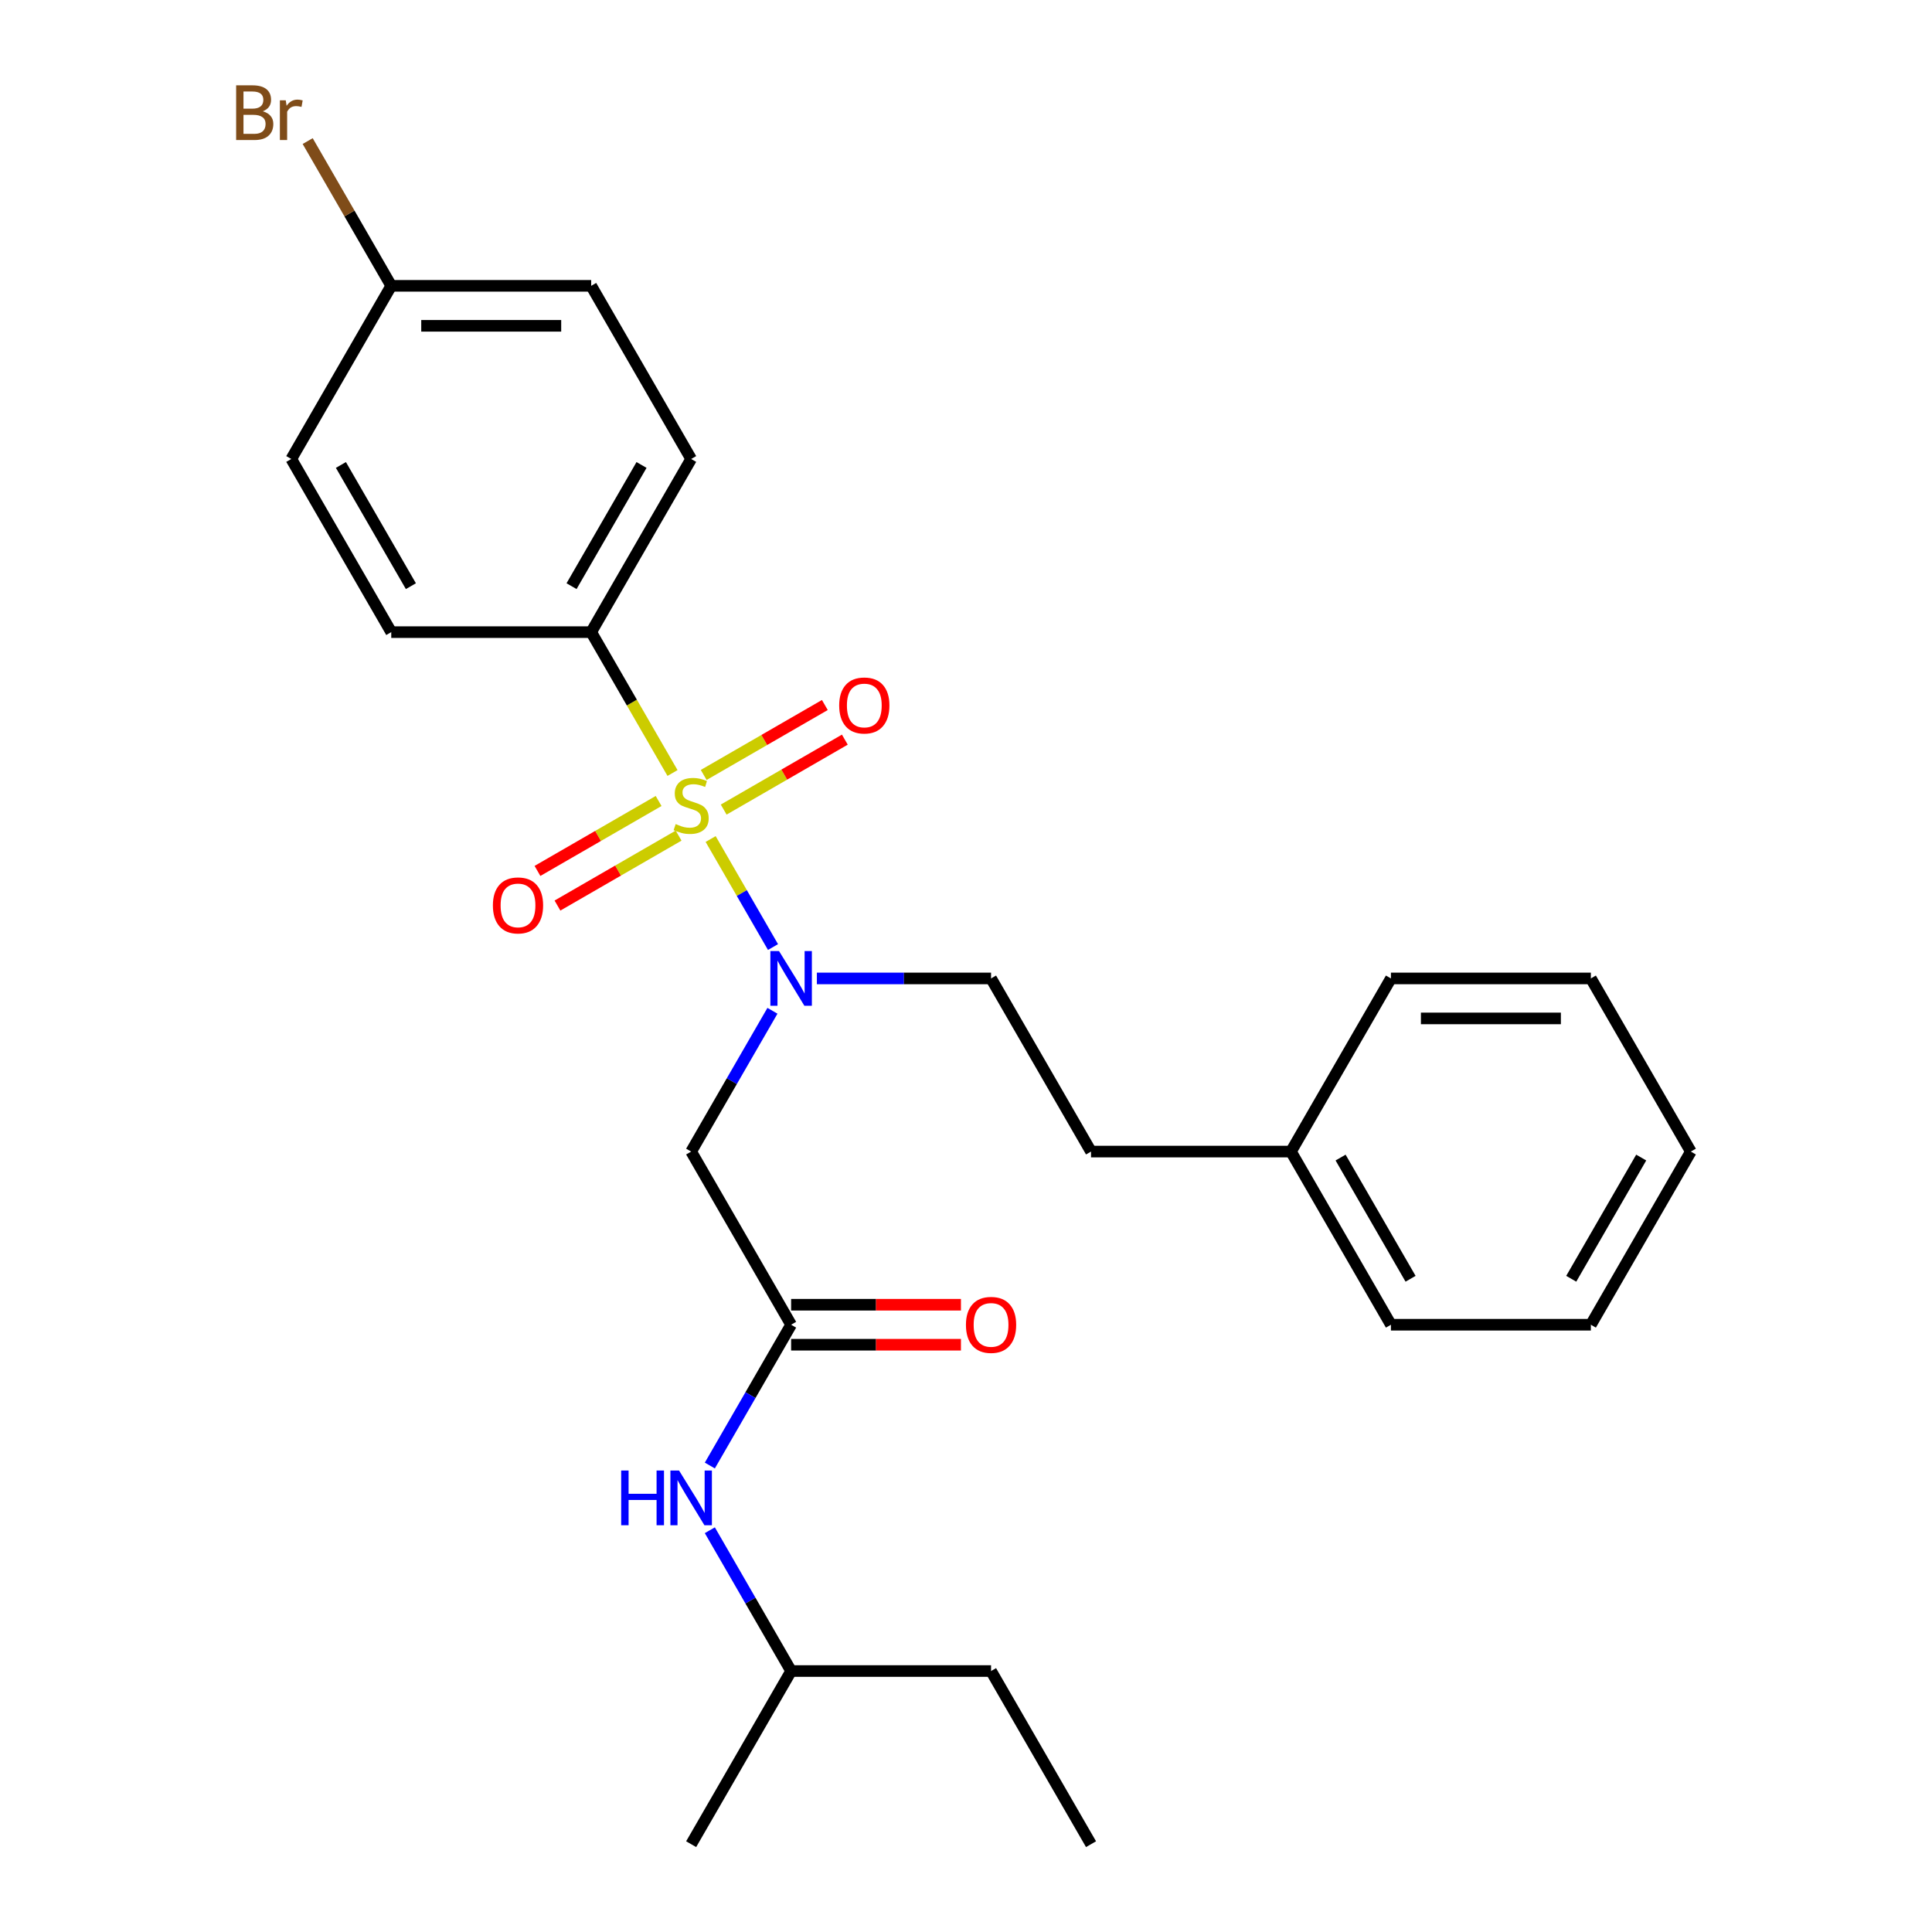 <?xml version='1.0' encoding='iso-8859-1'?>
<svg version='1.1' baseProfile='full'
              xmlns='http://www.w3.org/2000/svg'
                      xmlns:rdkit='http://www.rdkit.org/xml'
                      xmlns:xlink='http://www.w3.org/1999/xlink'
                  xml:space='preserve'
width='1000px' height='1000px' viewBox='0 0 1000 1000'>
<!-- END OF HEADER -->
<rect style='opacity:1.0;fill:#FFFFFF;stroke:none' width='1000' height='1000' x='0' y='0'> </rect>
<path class='bond-0' d='M 367.825,434.28 L 383.965,462.236' style='fill:none;fill-rule:evenodd;stroke:#CCCC00;stroke-width:6px;stroke-linecap:butt;stroke-linejoin:miter;stroke-opacity:1' />
<path class='bond-0' d='M 383.965,462.236 L 400.106,490.192' style='fill:none;fill-rule:evenodd;stroke:#0000FF;stroke-width:6px;stroke-linecap:butt;stroke-linejoin:miter;stroke-opacity:1' />
<path class='bond-3' d='M 348.094,400.106 L 327.046,363.648' style='fill:none;fill-rule:evenodd;stroke:#CCCC00;stroke-width:6px;stroke-linecap:butt;stroke-linejoin:miter;stroke-opacity:1' />
<path class='bond-3' d='M 327.046,363.648 L 305.997,327.191' style='fill:none;fill-rule:evenodd;stroke:#000000;stroke-width:6px;stroke-linecap:butt;stroke-linejoin:miter;stroke-opacity:1' />
<path class='bond-4' d='M 340.899,414.587 L 309.546,432.688' style='fill:none;fill-rule:evenodd;stroke:#CCCC00;stroke-width:6px;stroke-linecap:butt;stroke-linejoin:miter;stroke-opacity:1' />
<path class='bond-4' d='M 309.546,432.688 L 278.194,450.789' style='fill:none;fill-rule:evenodd;stroke:#FF0000;stroke-width:6px;stroke-linecap:butt;stroke-linejoin:miter;stroke-opacity:1' />
<path class='bond-4' d='M 351.247,432.511 L 319.895,450.613' style='fill:none;fill-rule:evenodd;stroke:#CCCC00;stroke-width:6px;stroke-linecap:butt;stroke-linejoin:miter;stroke-opacity:1' />
<path class='bond-4' d='M 319.895,450.613 L 288.543,468.714' style='fill:none;fill-rule:evenodd;stroke:#FF0000;stroke-width:6px;stroke-linecap:butt;stroke-linejoin:miter;stroke-opacity:1' />
<path class='bond-5' d='M 374.582,419.039 L 405.934,400.938' style='fill:none;fill-rule:evenodd;stroke:#CCCC00;stroke-width:6px;stroke-linecap:butt;stroke-linejoin:miter;stroke-opacity:1' />
<path class='bond-5' d='M 405.934,400.938 L 437.286,382.837' style='fill:none;fill-rule:evenodd;stroke:#FF0000;stroke-width:6px;stroke-linecap:butt;stroke-linejoin:miter;stroke-opacity:1' />
<path class='bond-5' d='M 364.233,401.115 L 395.585,383.014' style='fill:none;fill-rule:evenodd;stroke:#CCCC00;stroke-width:6px;stroke-linecap:butt;stroke-linejoin:miter;stroke-opacity:1' />
<path class='bond-5' d='M 395.585,383.014 L 426.938,364.912' style='fill:none;fill-rule:evenodd;stroke:#FF0000;stroke-width:6px;stroke-linecap:butt;stroke-linejoin:miter;stroke-opacity:1' />
<path class='bond-1' d='M 399.815,523.182 L 378.777,559.62' style='fill:none;fill-rule:evenodd;stroke:#0000FF;stroke-width:6px;stroke-linecap:butt;stroke-linejoin:miter;stroke-opacity:1' />
<path class='bond-1' d='M 378.777,559.62 L 357.74,596.057' style='fill:none;fill-rule:evenodd;stroke:#000000;stroke-width:6px;stroke-linecap:butt;stroke-linejoin:miter;stroke-opacity:1' />
<path class='bond-7' d='M 422.811,506.435 L 467.89,506.435' style='fill:none;fill-rule:evenodd;stroke:#0000FF;stroke-width:6px;stroke-linecap:butt;stroke-linejoin:miter;stroke-opacity:1' />
<path class='bond-7' d='M 467.89,506.435 L 512.97,506.435' style='fill:none;fill-rule:evenodd;stroke:#000000;stroke-width:6px;stroke-linecap:butt;stroke-linejoin:miter;stroke-opacity:1' />
<path class='bond-2' d='M 357.74,596.057 L 409.484,685.679' style='fill:none;fill-rule:evenodd;stroke:#000000;stroke-width:6px;stroke-linecap:butt;stroke-linejoin:miter;stroke-opacity:1' />
<path class='bond-6' d='M 409.484,685.679 L 388.446,722.117' style='fill:none;fill-rule:evenodd;stroke:#000000;stroke-width:6px;stroke-linecap:butt;stroke-linejoin:miter;stroke-opacity:1' />
<path class='bond-6' d='M 388.446,722.117 L 367.409,758.554' style='fill:none;fill-rule:evenodd;stroke:#0000FF;stroke-width:6px;stroke-linecap:butt;stroke-linejoin:miter;stroke-opacity:1' />
<path class='bond-8' d='M 409.484,696.028 L 453.433,696.028' style='fill:none;fill-rule:evenodd;stroke:#000000;stroke-width:6px;stroke-linecap:butt;stroke-linejoin:miter;stroke-opacity:1' />
<path class='bond-8' d='M 453.433,696.028 L 497.383,696.028' style='fill:none;fill-rule:evenodd;stroke:#FF0000;stroke-width:6px;stroke-linecap:butt;stroke-linejoin:miter;stroke-opacity:1' />
<path class='bond-8' d='M 409.484,675.331 L 453.433,675.331' style='fill:none;fill-rule:evenodd;stroke:#000000;stroke-width:6px;stroke-linecap:butt;stroke-linejoin:miter;stroke-opacity:1' />
<path class='bond-8' d='M 453.433,675.331 L 497.383,675.331' style='fill:none;fill-rule:evenodd;stroke:#FF0000;stroke-width:6px;stroke-linecap:butt;stroke-linejoin:miter;stroke-opacity:1' />
<path class='bond-9' d='M 305.997,327.191 L 357.74,237.569' style='fill:none;fill-rule:evenodd;stroke:#000000;stroke-width:6px;stroke-linecap:butt;stroke-linejoin:miter;stroke-opacity:1' />
<path class='bond-9' d='M 295.834,303.399 L 332.054,240.664' style='fill:none;fill-rule:evenodd;stroke:#000000;stroke-width:6px;stroke-linecap:butt;stroke-linejoin:miter;stroke-opacity:1' />
<path class='bond-10' d='M 305.997,327.191 L 202.51,327.191' style='fill:none;fill-rule:evenodd;stroke:#000000;stroke-width:6px;stroke-linecap:butt;stroke-linejoin:miter;stroke-opacity:1' />
<path class='bond-17' d='M 367.409,792.048 L 388.446,828.486' style='fill:none;fill-rule:evenodd;stroke:#0000FF;stroke-width:6px;stroke-linecap:butt;stroke-linejoin:miter;stroke-opacity:1' />
<path class='bond-17' d='M 388.446,828.486 L 409.484,864.923' style='fill:none;fill-rule:evenodd;stroke:#000000;stroke-width:6px;stroke-linecap:butt;stroke-linejoin:miter;stroke-opacity:1' />
<path class='bond-12' d='M 512.97,506.435 L 564.713,596.057' style='fill:none;fill-rule:evenodd;stroke:#000000;stroke-width:6px;stroke-linecap:butt;stroke-linejoin:miter;stroke-opacity:1' />
<path class='bond-14' d='M 357.74,237.569 L 305.997,147.947' style='fill:none;fill-rule:evenodd;stroke:#000000;stroke-width:6px;stroke-linecap:butt;stroke-linejoin:miter;stroke-opacity:1' />
<path class='bond-13' d='M 202.51,327.191 L 150.767,237.569' style='fill:none;fill-rule:evenodd;stroke:#000000;stroke-width:6px;stroke-linecap:butt;stroke-linejoin:miter;stroke-opacity:1' />
<path class='bond-13' d='M 212.673,303.399 L 176.453,240.664' style='fill:none;fill-rule:evenodd;stroke:#000000;stroke-width:6px;stroke-linecap:butt;stroke-linejoin:miter;stroke-opacity:1' />
<path class='bond-11' d='M 202.51,147.947 L 150.767,237.569' style='fill:none;fill-rule:evenodd;stroke:#000000;stroke-width:6px;stroke-linecap:butt;stroke-linejoin:miter;stroke-opacity:1' />
<path class='bond-15' d='M 202.51,147.947 L 180.882,110.486' style='fill:none;fill-rule:evenodd;stroke:#000000;stroke-width:6px;stroke-linecap:butt;stroke-linejoin:miter;stroke-opacity:1' />
<path class='bond-15' d='M 180.882,110.486 L 159.254,73.025' style='fill:none;fill-rule:evenodd;stroke:#7F4C19;stroke-width:6px;stroke-linecap:butt;stroke-linejoin:miter;stroke-opacity:1' />
<path class='bond-26' d='M 202.51,147.947 L 305.997,147.947' style='fill:none;fill-rule:evenodd;stroke:#000000;stroke-width:6px;stroke-linecap:butt;stroke-linejoin:miter;stroke-opacity:1' />
<path class='bond-26' d='M 218.033,168.644 L 290.474,168.644' style='fill:none;fill-rule:evenodd;stroke:#000000;stroke-width:6px;stroke-linecap:butt;stroke-linejoin:miter;stroke-opacity:1' />
<path class='bond-16' d='M 564.713,596.057 L 668.2,596.057' style='fill:none;fill-rule:evenodd;stroke:#000000;stroke-width:6px;stroke-linecap:butt;stroke-linejoin:miter;stroke-opacity:1' />
<path class='bond-18' d='M 668.2,596.057 L 719.943,685.679' style='fill:none;fill-rule:evenodd;stroke:#000000;stroke-width:6px;stroke-linecap:butt;stroke-linejoin:miter;stroke-opacity:1' />
<path class='bond-18' d='M 693.886,599.152 L 730.106,661.887' style='fill:none;fill-rule:evenodd;stroke:#000000;stroke-width:6px;stroke-linecap:butt;stroke-linejoin:miter;stroke-opacity:1' />
<path class='bond-19' d='M 668.2,596.057 L 719.943,506.435' style='fill:none;fill-rule:evenodd;stroke:#000000;stroke-width:6px;stroke-linecap:butt;stroke-linejoin:miter;stroke-opacity:1' />
<path class='bond-20' d='M 409.484,864.923 L 512.97,864.923' style='fill:none;fill-rule:evenodd;stroke:#000000;stroke-width:6px;stroke-linecap:butt;stroke-linejoin:miter;stroke-opacity:1' />
<path class='bond-21' d='M 409.484,864.923 L 357.74,954.545' style='fill:none;fill-rule:evenodd;stroke:#000000;stroke-width:6px;stroke-linecap:butt;stroke-linejoin:miter;stroke-opacity:1' />
<path class='bond-23' d='M 719.943,685.679 L 823.43,685.679' style='fill:none;fill-rule:evenodd;stroke:#000000;stroke-width:6px;stroke-linecap:butt;stroke-linejoin:miter;stroke-opacity:1' />
<path class='bond-24' d='M 719.943,506.435 L 823.43,506.435' style='fill:none;fill-rule:evenodd;stroke:#000000;stroke-width:6px;stroke-linecap:butt;stroke-linejoin:miter;stroke-opacity:1' />
<path class='bond-24' d='M 735.466,527.132 L 807.907,527.132' style='fill:none;fill-rule:evenodd;stroke:#000000;stroke-width:6px;stroke-linecap:butt;stroke-linejoin:miter;stroke-opacity:1' />
<path class='bond-22' d='M 512.97,864.923 L 564.713,954.545' style='fill:none;fill-rule:evenodd;stroke:#000000;stroke-width:6px;stroke-linecap:butt;stroke-linejoin:miter;stroke-opacity:1' />
<path class='bond-27' d='M 823.43,685.679 L 875.173,596.057' style='fill:none;fill-rule:evenodd;stroke:#000000;stroke-width:6px;stroke-linecap:butt;stroke-linejoin:miter;stroke-opacity:1' />
<path class='bond-27' d='M 813.267,661.887 L 849.488,599.152' style='fill:none;fill-rule:evenodd;stroke:#000000;stroke-width:6px;stroke-linecap:butt;stroke-linejoin:miter;stroke-opacity:1' />
<path class='bond-25' d='M 823.43,506.435 L 875.173,596.057' style='fill:none;fill-rule:evenodd;stroke:#000000;stroke-width:6px;stroke-linecap:butt;stroke-linejoin:miter;stroke-opacity:1' />
<path  class='atom-0' d='M 349.74 426.533
Q 350.06 426.653, 351.38 427.213
Q 352.7 427.773, 354.14 428.133
Q 355.62 428.453, 357.06 428.453
Q 359.74 428.453, 361.3 427.173
Q 362.86 425.853, 362.86 423.573
Q 362.86 422.013, 362.06 421.053
Q 361.3 420.093, 360.1 419.573
Q 358.9 419.053, 356.9 418.453
Q 354.38 417.693, 352.86 416.973
Q 351.38 416.253, 350.3 414.733
Q 349.26 413.213, 349.26 410.653
Q 349.26 407.093, 351.66 404.893
Q 354.1 402.693, 358.9 402.693
Q 362.18 402.693, 365.9 404.253
L 364.98 407.333
Q 361.58 405.933, 359.02 405.933
Q 356.26 405.933, 354.74 407.093
Q 353.22 408.213, 353.26 410.173
Q 353.26 411.693, 354.02 412.613
Q 354.82 413.533, 355.94 414.053
Q 357.1 414.573, 359.02 415.173
Q 361.58 415.973, 363.1 416.773
Q 364.62 417.573, 365.7 419.213
Q 366.82 420.813, 366.82 423.573
Q 366.82 427.493, 364.18 429.613
Q 361.58 431.693, 357.22 431.693
Q 354.7 431.693, 352.78 431.133
Q 350.9 430.613, 348.66 429.693
L 349.74 426.533
' fill='#CCCC00'/>
<path  class='atom-1' d='M 403.224 492.275
L 412.504 507.275
Q 413.424 508.755, 414.904 511.435
Q 416.384 514.115, 416.464 514.275
L 416.464 492.275
L 420.224 492.275
L 420.224 520.595
L 416.344 520.595
L 406.384 504.195
Q 405.224 502.275, 403.984 500.075
Q 402.784 497.875, 402.424 497.195
L 402.424 520.595
L 398.744 520.595
L 398.744 492.275
L 403.224 492.275
' fill='#0000FF'/>
<path  class='atom-5' d='M 255.118 468.636
Q 255.118 461.836, 258.478 458.036
Q 261.838 454.236, 268.118 454.236
Q 274.398 454.236, 277.758 458.036
Q 281.118 461.836, 281.118 468.636
Q 281.118 475.516, 277.718 479.436
Q 274.318 483.316, 268.118 483.316
Q 261.878 483.316, 258.478 479.436
Q 255.118 475.556, 255.118 468.636
M 268.118 480.116
Q 272.438 480.116, 274.758 477.236
Q 277.118 474.316, 277.118 468.636
Q 277.118 463.076, 274.758 460.276
Q 272.438 457.436, 268.118 457.436
Q 263.798 457.436, 261.438 460.236
Q 259.118 463.036, 259.118 468.636
Q 259.118 474.356, 261.438 477.236
Q 263.798 480.116, 268.118 480.116
' fill='#FF0000'/>
<path  class='atom-6' d='M 434.362 365.15
Q 434.362 358.35, 437.722 354.55
Q 441.082 350.75, 447.362 350.75
Q 453.642 350.75, 457.002 354.55
Q 460.362 358.35, 460.362 365.15
Q 460.362 372.03, 456.962 375.95
Q 453.562 379.83, 447.362 379.83
Q 441.122 379.83, 437.722 375.95
Q 434.362 372.07, 434.362 365.15
M 447.362 376.63
Q 451.682 376.63, 454.002 373.75
Q 456.362 370.83, 456.362 365.15
Q 456.362 359.59, 454.002 356.79
Q 451.682 353.95, 447.362 353.95
Q 443.042 353.95, 440.682 356.75
Q 438.362 359.55, 438.362 365.15
Q 438.362 370.87, 440.682 373.75
Q 443.042 376.63, 447.362 376.63
' fill='#FF0000'/>
<path  class='atom-7' d='M 321.52 761.141
L 325.36 761.141
L 325.36 773.181
L 339.84 773.181
L 339.84 761.141
L 343.68 761.141
L 343.68 789.461
L 339.84 789.461
L 339.84 776.381
L 325.36 776.381
L 325.36 789.461
L 321.52 789.461
L 321.52 761.141
' fill='#0000FF'/>
<path  class='atom-7' d='M 351.48 761.141
L 360.76 776.141
Q 361.68 777.621, 363.16 780.301
Q 364.64 782.981, 364.72 783.141
L 364.72 761.141
L 368.48 761.141
L 368.48 789.461
L 364.6 789.461
L 354.64 773.061
Q 353.48 771.141, 352.24 768.941
Q 351.04 766.741, 350.68 766.061
L 350.68 789.461
L 347 789.461
L 347 761.141
L 351.48 761.141
' fill='#0000FF'/>
<path  class='atom-9' d='M 499.97 685.759
Q 499.97 678.959, 503.33 675.159
Q 506.69 671.359, 512.97 671.359
Q 519.25 671.359, 522.61 675.159
Q 525.97 678.959, 525.97 685.759
Q 525.97 692.639, 522.57 696.559
Q 519.17 700.439, 512.97 700.439
Q 506.73 700.439, 503.33 696.559
Q 499.97 692.679, 499.97 685.759
M 512.97 697.239
Q 517.29 697.239, 519.61 694.359
Q 521.97 691.439, 521.97 685.759
Q 521.97 680.199, 519.61 677.399
Q 517.29 674.559, 512.97 674.559
Q 508.65 674.559, 506.29 677.359
Q 503.97 680.159, 503.97 685.759
Q 503.97 691.479, 506.29 694.359
Q 508.65 697.239, 512.97 697.239
' fill='#FF0000'/>
<path  class='atom-16' d='M 135.987 57.605
Q 138.707 58.365, 140.067 60.045
Q 141.467 61.685, 141.467 64.125
Q 141.467 68.045, 138.947 70.285
Q 136.467 72.485, 131.747 72.485
L 122.227 72.485
L 122.227 44.165
L 130.587 44.165
Q 135.427 44.165, 137.867 46.125
Q 140.307 48.085, 140.307 51.685
Q 140.307 55.965, 135.987 57.605
M 126.027 47.365
L 126.027 56.245
L 130.587 56.245
Q 133.387 56.245, 134.827 55.125
Q 136.307 53.965, 136.307 51.685
Q 136.307 47.365, 130.587 47.365
L 126.027 47.365
M 131.747 69.285
Q 134.507 69.285, 135.987 67.965
Q 137.467 66.645, 137.467 64.125
Q 137.467 61.805, 135.827 60.645
Q 134.227 59.445, 131.147 59.445
L 126.027 59.445
L 126.027 69.285
L 131.747 69.285
' fill='#7F4C19'/>
<path  class='atom-16' d='M 147.907 51.925
L 148.347 54.765
Q 150.507 51.565, 154.027 51.565
Q 155.147 51.565, 156.667 51.965
L 156.067 55.325
Q 154.347 54.925, 153.387 54.925
Q 151.707 54.925, 150.587 55.605
Q 149.507 56.245, 148.627 57.805
L 148.627 72.485
L 144.867 72.485
L 144.867 51.925
L 147.907 51.925
' fill='#7F4C19'/>
</svg>
